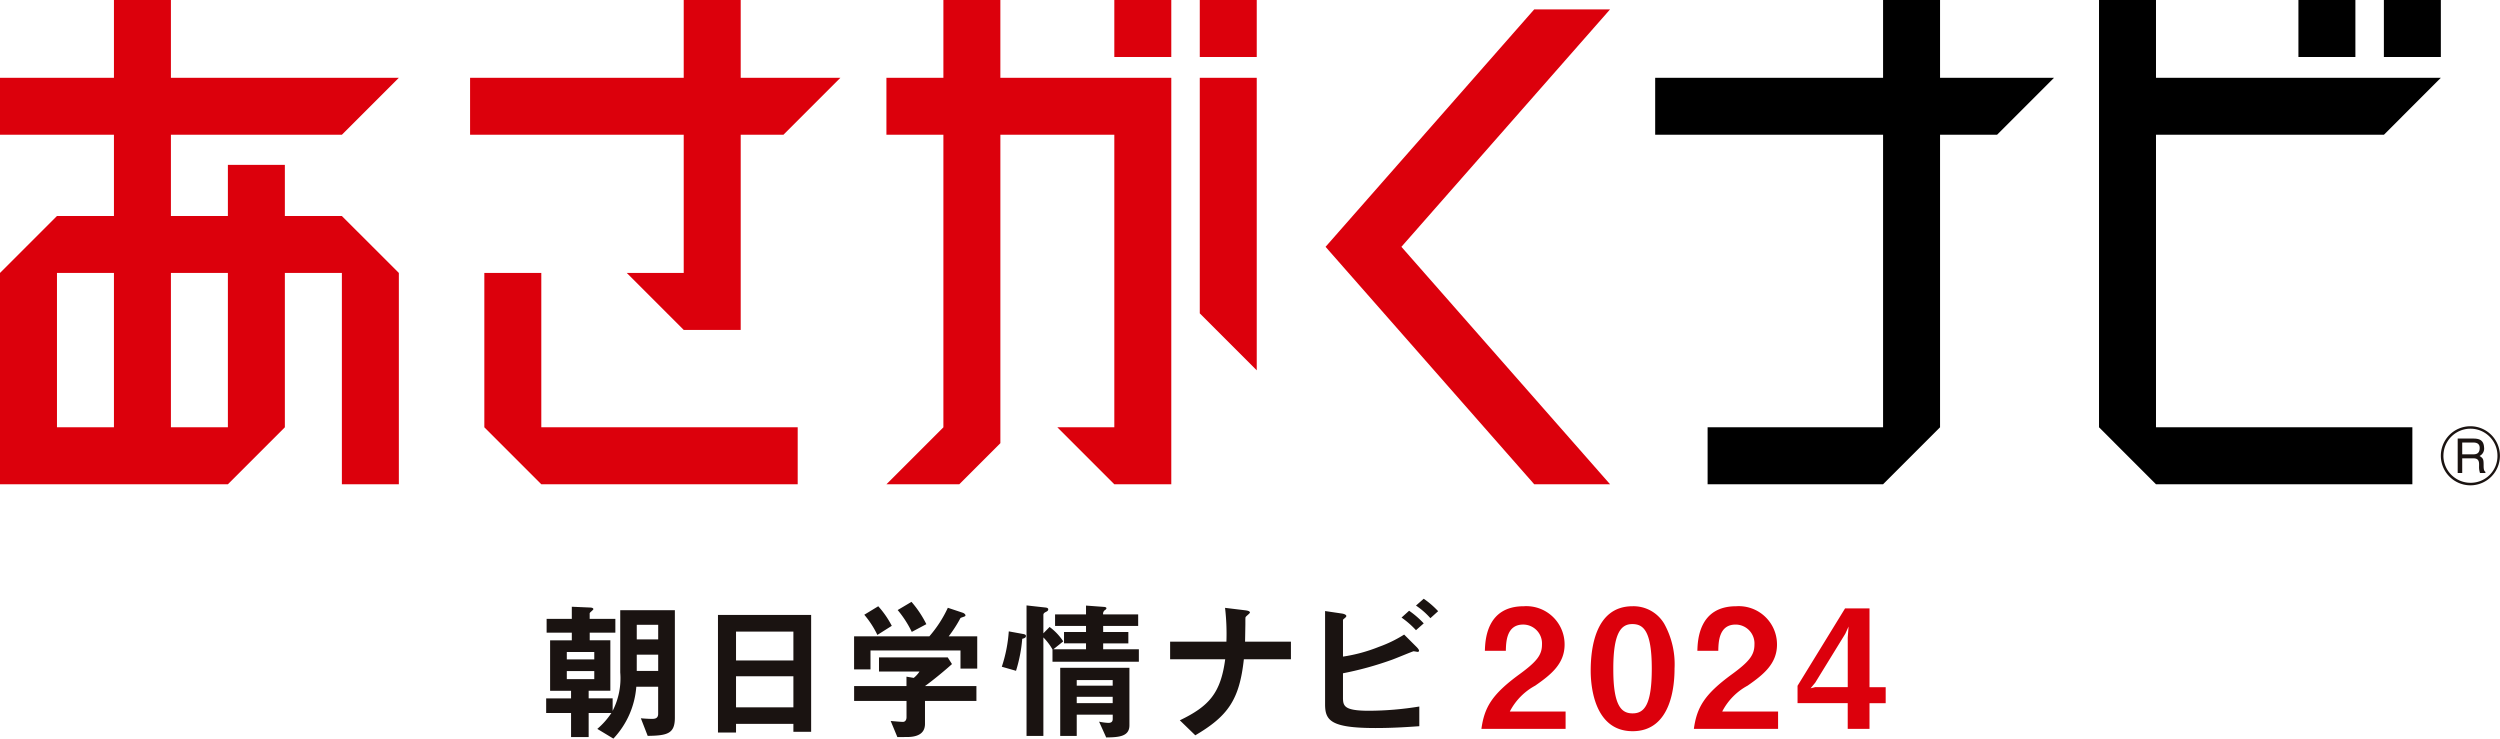 <svg id="logo_Asagaku-Navi_2024" xmlns="http://www.w3.org/2000/svg" width="203.084" height="60" viewBox="0 0 203.084 60">
  <path id="Asagaku-Navi_Asagaku" d="M124.631,39.339,107.68,20.05,124.631.761h6.161L113.841,20.05l16.95,19.288Zm-34.111,0L85.892,34.71H90.52V10.946H81.264V36l-3.341,3.341H72.007l4.628-4.628V10.946H72.007V6.318h4.628V0h4.628V6.318H95.148V39.339Zm-46.548,0L39.344,34.71V22.172h4.628V34.71H64.8v4.628Zm-16.2,0V22.172H23.14V34.71l-4.628,4.628H0V22.172l4.628-4.628H9.256v-6.6H0V6.318H9.256V0h4.628V6.318H32.4l-4.628,4.628H13.884v6.6h4.628V13.393H23.14v4.152h4.628L32.4,22.172V39.339ZM13.884,34.71h4.628V22.172H13.884Zm-9.256,0H9.256V22.172H4.628Zm92.834-9.256V6.318h4.628V30.083ZM55.541,26.8l-4.628-4.628h4.628V10.946H38.186V6.318H55.541V0H60.17V6.318h8.1l-4.628,4.628H60.17V26.8ZM97.462,4.628V0h4.628V4.628Zm-6.942,0V0h4.628V4.628Z" fill="#dc000c"/>
  <path id="Asagaku-Navi_Navi" d="M40.683,39.339,36.055,34.71V0h4.628V6.318H63.823L59.2,10.946H40.683V34.71H61.509v4.628Zm-36.424,0V34.71H18.513V10.946H0V6.318H18.513V0h4.628V6.318H32.4l-4.628,4.628H23.141V34.71l-4.628,4.628ZM59.195,4.628V0h4.628V4.628Zm-6.942,0V0h4.628V4.628Z" transform="translate(134.456)"/>
  <path id="Asahi-Gakujyo-Navi" d="M4.154,10.573A6.162,6.162,0,0,0,5.3,9.279H3.452v1.96H2.022V9.279H0V8.095H2.022V7.479H.32v-4.1H2.083V2.758H.037V1.636H2.083V.65l1.43.062c.1,0,.321.012.321.136,0,.061-.3.271-.3.333v.456H5.621V2.758H3.538v.617H5.214v4.1H3.452v.616H5.4V9.106a5.779,5.779,0,0,0,.617-3.119V.933h4.438V9.661c0,1.294-.591,1.455-2.207,1.479L7.692,9.71c.518.049.85.049.912.049.234,0,.493-.037.493-.407V7.146H7.322a6.894,6.894,0,0,1-1.861,4.216ZM1.677,6.53H3.908V5.876H1.677Zm5.682-.666H9.1V4.545H7.359ZM1.677,4.927H3.908v-.6H1.677ZM7.359,3.3H9.1V2.116H7.359ZM44.915,9.985a4.57,4.57,0,0,0,.751.1c.272,0,.358-.124.358-.321V9.418H43.1v1.726H41.758V5.609H47.38v4.672c0,.913-.85.974-1.886.987ZM43.1,8.481h2.921V7.964H43.1Zm0-1.418h2.921V6.608H43.1ZM28.529,11.236,27.987,9.93c.148.012.838.074.986.074.21,0,.3-.185.3-.37V8.3H25.016V7.095h4.253V6.33l.591.1a2.239,2.239,0,0,0,.469-.518H27.037V4.765h5.584l.345.542c-.555.505-1.529,1.307-2.194,1.788h4.179V8.3H30.773v1.861c0,.863-.715,1.072-1.467,1.072Zm10.493-.093V.542l1.553.173c.086.012.21.037.21.148s-.1.161-.173.2c-.1.049-.222.111-.222.247v1.5l.505-.518a4.59,4.59,0,0,1,1.109,1.171l-.8.641h2.65V3.624H42.067V2.7h1.787V2.207H41.34V1.27h2.514V.555l1.5.111c.062,0,.16.049.16.1s-.049.1-.086.135a.356.356,0,0,0-.185.37h2.848v.937H45.247V2.7h2.046v.925H45.247v.481h2.9V5.116H41.13v-1a4.644,4.644,0,0,0-.74-.974v8ZM51.474,9.875C53.829,8.74,54.79,7.693,55.16,4.919H50.686V3.489h4.573A18.127,18.127,0,0,0,55.148.74l1.651.2c.173.024.37.061.37.185,0,.062-.3.283-.345.357-.025.037-.025.1-.025.6,0,.025-.012.764-.025,1.405H60.5v1.43H56.676c-.357,3.279-1.282,4.61-3.945,6.176Zm-37.518.994V1.315h7.569v9.492H20.083v-.641H15.423v.7Zm1.467-2.046h4.66V6.3h-4.66Zm0-3.809h4.66V2.671h-4.66ZM63.274,8.568V1l1.356.2c.247.037.37.124.37.2s-.074.123-.123.173c-.135.1-.148.135-.148.16V4.7a12.9,12.9,0,0,0,2.909-.789,10.336,10.336,0,0,0,2.059-1L70.72,3.933c.012.012.185.185.185.283,0,.012,0,.1-.111.1-.037,0-.271-.049-.333-.049s-1.529.616-1.825.715a27.014,27.014,0,0,1-3.908,1.073V8c0,.715.074,1.1,2.133,1.1a25.994,25.994,0,0,0,4.068-.345v1.6c-.592.037-1.923.148-3.575.148C63.73,10.5,63.274,9.886,63.274,8.568ZM37.013,5.523a11.567,11.567,0,0,0,.567-2.872l1.146.209c.234.037.247.111.247.172,0,.136-.148.185-.3.222a11.992,11.992,0,0,1-.505,2.6Zm-12,.216V3.051H31.13a9.845,9.845,0,0,0,1.5-2.317l1.22.407c.074.025.21.111.21.209a.071.071,0,0,1-.049.074c-.037.037-.309.1-.358.148A10.535,10.535,0,0,1,32.7,3.051h2.317V5.677H33.657V4.2h-7.31V5.739ZM25.842,1.3l1.134-.69a7.525,7.525,0,0,1,1.1,1.59l-1.171.74A7.55,7.55,0,0,0,25.842,1.3ZM28.554.919,29.676.253a8.546,8.546,0,0,1,1.208,1.812L29.7,2.694A8.464,8.464,0,0,0,28.554.919Zm40.933.609L70.1.974A7.417,7.417,0,0,1,71.287,2l-.629.555A7.176,7.176,0,0,0,69.486,1.529ZM70.658.555,71.287,0a7.119,7.119,0,0,1,1.171,1.011l-.629.567A6.168,6.168,0,0,0,70.658.555Z" transform="translate(44.367 48.638)" fill="#1a1311"/>
  <path id="_2024" data-name="2024" d="M8.878,5.243C8.878,3.634,9.159,0,12.283,0a2.9,2.9,0,0,1,2.575,1.435,6.788,6.788,0,0,1,.831,3.634c0,1.233-.2,5.082-3.406,5.082C9.173,10.15,8.878,6.5,8.878,5.243Zm1.837-.174c-.013,3.1.7,3.634,1.569,3.634.979,0,1.556-.751,1.556-3.634,0-3.1-.7-3.62-1.582-3.62S10.714,2.105,10.714,5.068Zm6.544,4.895c.241-1.743.845-2.789,3.057-4.412,1.435-1.046,1.864-1.582,1.864-2.44a1.535,1.535,0,0,0-1.529-1.623c-1.355,0-1.395,1.408-1.408,2.132h-1.7C17.567,2.749,17.674,0,20.7,0a3.107,3.107,0,0,1,3.312,3.111c0,1.569-1.113,2.453-2.387,3.339a4.991,4.991,0,0,0-2.065,2.105H24.1V9.963ZM0,9.963C.241,8.22.845,7.174,3.057,5.551c1.435-1.046,1.864-1.582,1.864-2.44A1.535,1.535,0,0,0,3.393,1.488C2.038,1.488,2,2.9,1.985,3.62H.282C.308,2.749.416,0,3.446,0A3.107,3.107,0,0,1,6.758,3.111c0,1.569-1.113,2.453-2.387,3.339A4.991,4.991,0,0,0,2.306,8.555H6.839V9.963Zm29.757,0V7.871H25.681V6.463L29.542.174h1.985v6.4h1.314v1.3H31.527V9.963Zm-.2-7.723-2.44,3.969-.376.456.376-.094h2.642V2.534l.067-.885Z" transform="translate(120.34 49.247)" fill="#dc000c"/>
  <path id="Registered_Trademark" data-name="Registered Trademark" d="M0,2.406a2.4,2.4,0,1,1,2.4,2.4A2.406,2.406,0,0,1,0,2.406Zm.209,0A2.2,2.2,0,0,0,2.4,4.6a2.174,2.174,0,0,0,2.2-2.2,2.194,2.194,0,1,0-4.389,0Zm2.973,1.4a1.618,1.618,0,0,1-.072-.348c-.032-.332.129-.844-.455-.844H1.737V3.807H1.369v-2.8H2.619c.439,0,.858.078.892.714a.669.669,0,0,1-.363.7c.29.19.325.259.327.717,0,.35.019.479.146.58v.086ZM1.737,2.288h.9c.241,0,.476-.062.514-.423.057-.48-.294-.536-.514-.536h-.9Z" transform="translate(198.278 34.619)" fill="#1a1311"/>
</svg>
